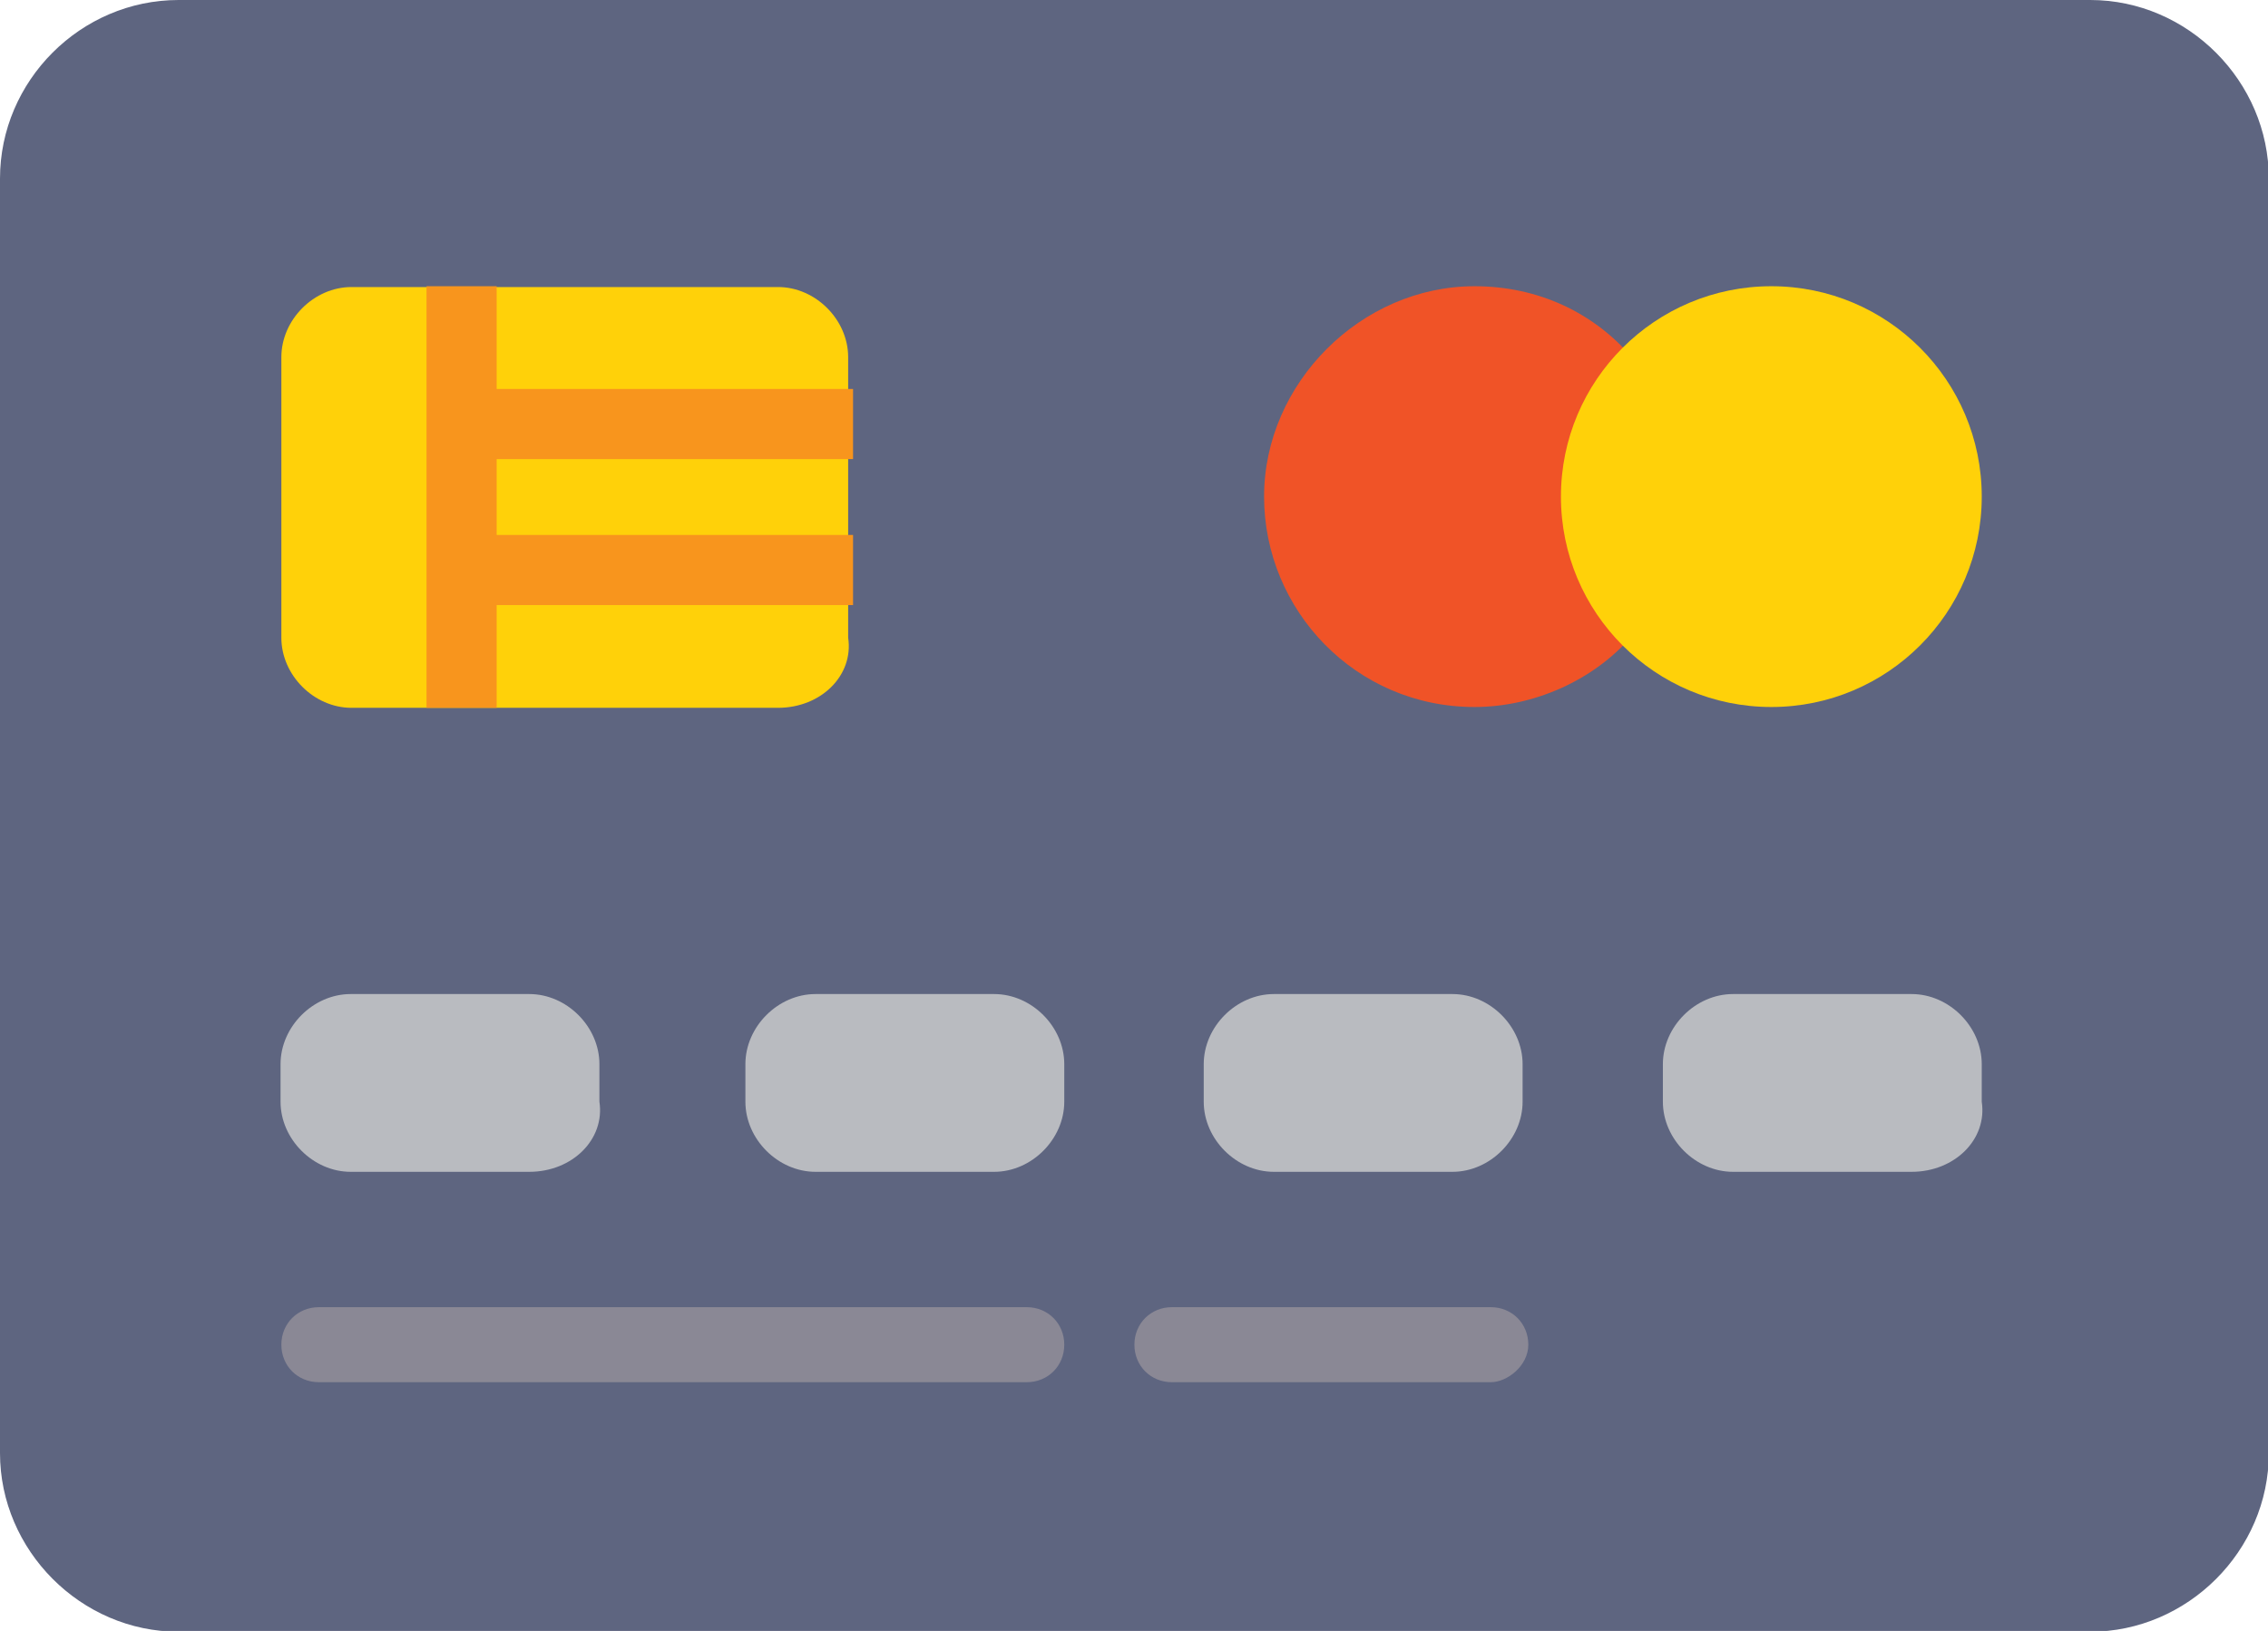 <?xml version="1.0" encoding="utf-8"?>
<svg xmlns="http://www.w3.org/2000/svg" id="Layer_1" data-name="Layer 1" viewBox="0 0 27.81 20">
  <path d="M25.63,0H2.19C.99,0,0,.99,0,2.19v15.63c0,1.19.99,2.19,2.19,2.19h23.44c1.19,0,2.19-.99,2.19-2.19V2.19c0-1.19-.99-2.19-2.19-2.19Z" fill="#5e6580" stroke-width="0"/>
  <path d="M9.54,8.68h-5.23c-.46,0-.86-.4-.86-.86v-3.44c0-.46.4-.86.86-.86h5.23c.46,0,.86.4.86.86v3.44c.07.46-.33.86-.86.86Z" fill="#ffd109" stroke-width="0"/>
  <g>
    <path d="M6.49,14.37h-2.19c-.46,0-.86-.4-.86-.86v-.46c0-.46.4-.86.86-.86h2.19c.46,0,.86.4.86.86v.46c.07.46-.33.86-.86.86Z" fill="#b9bbc0" stroke-width="0"/>
    <path d="M12.19,14.37h-2.19c-.46,0-.86-.4-.86-.86v-.46c0-.46.4-.86.86-.86h2.19c.46,0,.86.4.86.86v.46c0,.46-.4.86-.86.86Z" fill="#b9bbc0" stroke-width="0"/>
    <path d="M17.81,14.37h-2.19c-.46,0-.86-.4-.86-.86v-.46c0-.46.4-.86.86-.86h2.19c.46,0,.86.4.86.86v.46c0,.46-.4.86-.86.86Z" fill="#b9bbc0" stroke-width="0"/>
    <path d="M23.44,14.37h-2.19c-.46,0-.86-.4-.86-.86v-.46c0-.46.4-.86.86-.86h2.19c.46,0,.86.4.86.86v.46c.07.46-.33.86-.86.86Z" fill="#b9bbc0" stroke-width="0"/>
  </g>
  <path d="M12.58,16.95H3.91c-.26,0-.46-.2-.46-.46s.2-.46.46-.46h8.68c.26,0,.46.2.46.46s-.2.46-.46.46Z" fill="#8a8895" stroke-width="0"/>
  <path d="M18.28,16.95h-3.91c-.26,0-.46-.2-.46-.46s.2-.46.46-.46h3.91c.26,0,.46.2.46.46s-.26.46-.46.46Z" fill="#8a8895" stroke-width="0"/>
  <path d="M20,7.81c-.46.53-1.19.86-1.92.86-1.46,0-2.58-1.19-2.58-2.58s1.19-2.58,2.58-2.58c.79,0,1.46.33,1.92.86" fill="#f05327" stroke-width="0"/>
  <polygon points="10.46 6.56 6.09 6.56 6.09 5.63 10.46 5.63 10.46 4.77 6.09 4.77 6.09 3.51 5.23 3.51 5.23 8.68 6.09 8.68 6.09 7.42 10.46 7.42 10.46 6.56" fill="#f8951d" stroke-width="0"/>
  <circle cx="21.72" cy="6.09" r="2.58" fill="#ffd109" stroke-width="0"/>
</svg>